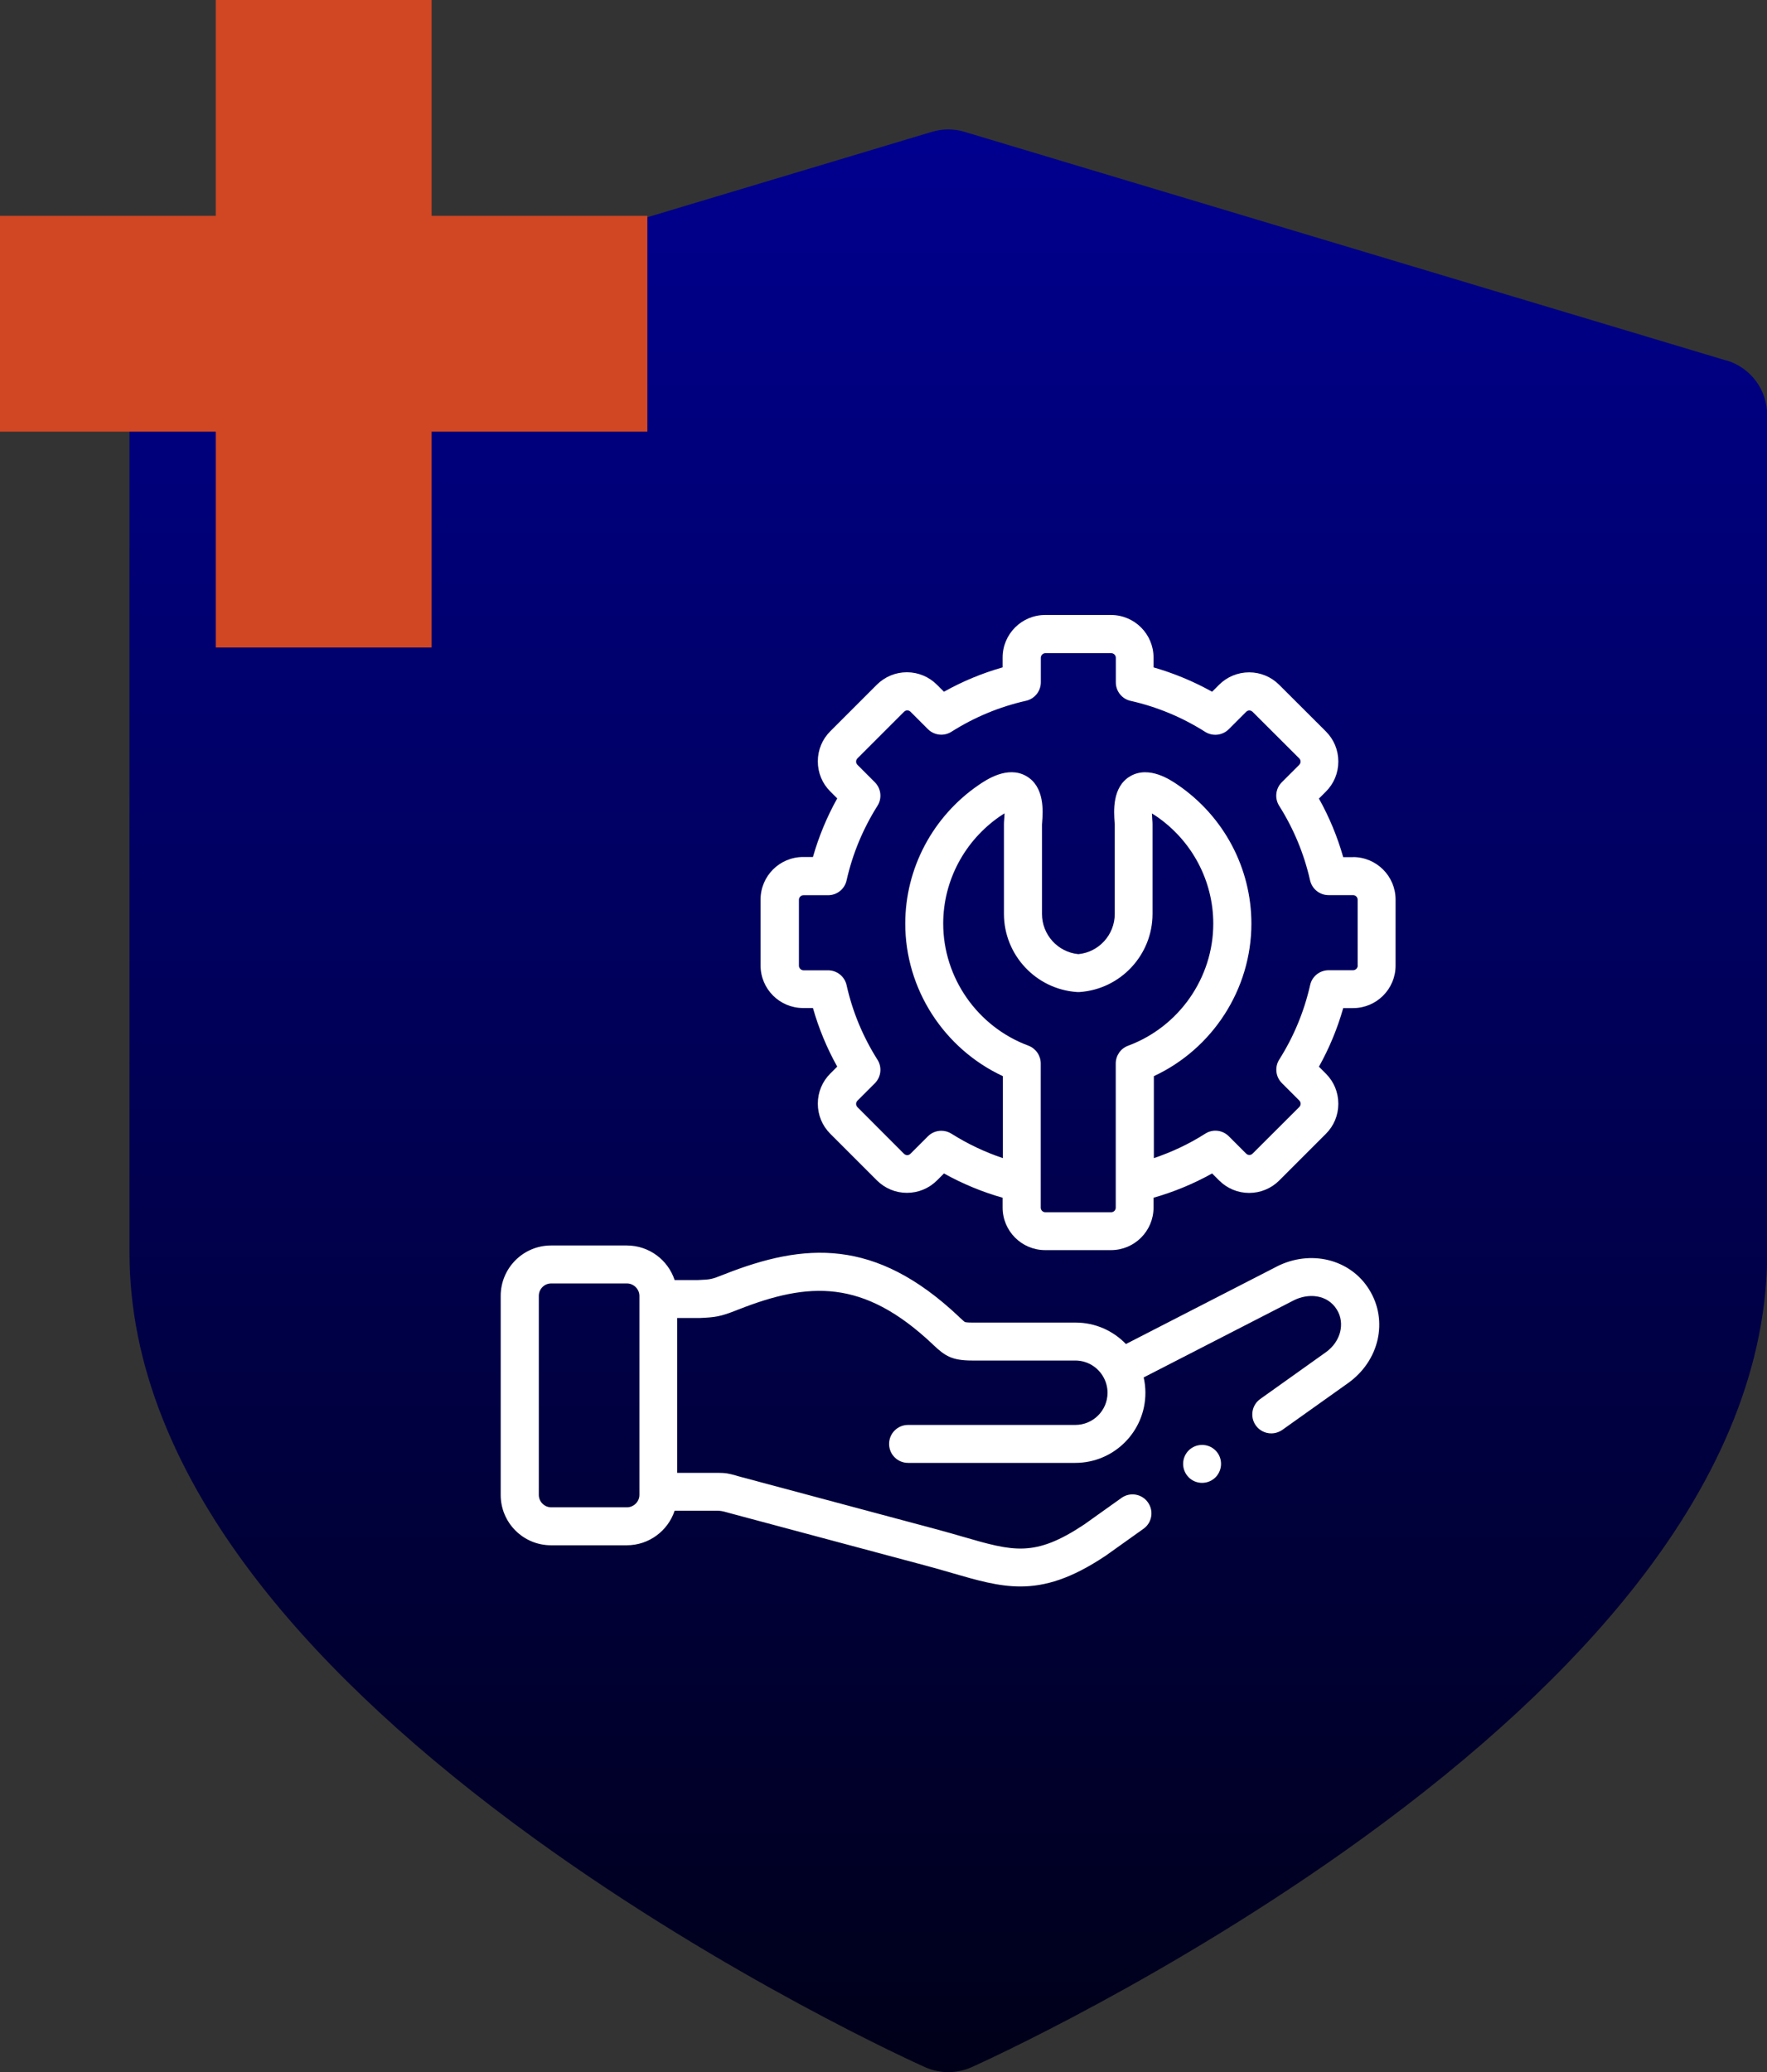 <?xml version="1.0" encoding="UTF-8"?>
<svg xmlns="http://www.w3.org/2000/svg" xmlns:xlink="http://www.w3.org/1999/xlink" version="1.1" viewBox="0 0 213.23 250">
  <rect x="0" y="0" width="213.23" height="250" fill="#333333" stroke="none"/>
  <defs>
    <style>
      .cls-1 {
        fill: #d24723;
      }

      .cls-2 {
        fill: #fff;
      }

      .cls-3 {
        fill: url(#Degradado_sin_nombre_105);
      }
    </style>
    <linearGradient id="Degradado_sin_nombre_105" data-name="Degradado sin nombre 105" x1="114.43" y1="250" x2="114.43" y2="15.63" gradientUnits="userSpaceOnUse">
      <stop offset="0" stop-color="#000019"/>
      <stop offset="1" stop-color="#00008f"/>
    </linearGradient>
  </defs>
  <!-- Generator: Adobe Illustrator 28.7.3, SVG Export Plug-In . SVG Version: 1.2.0 Build 164)  -->
  <g>
    <g id="Capa_1">
      <g>
        <path class="cls-3" d="M208.33,43.5L116.4,15.91c-1.29-.39-2.66-.39-3.95,0L20.52,43.5c-2.9.87-4.89,3.54-4.89,6.58v101.13c0,13.15,5.33,26.62,15.83,40.02,8.02,10.24,19.12,20.51,32.98,30.55,23.29,16.86,46.22,27.2,47.19,27.63.89.4,1.85.6,2.81.6s1.91-.2,2.81-.6c.96-.43,23.9-10.77,47.19-27.63,13.86-10.04,24.96-20.31,32.98-30.55,10.5-13.4,15.83-26.87,15.83-40.02V50.07c0-3.03-1.99-5.71-4.89-6.58Z"/>
        <polygon class="cls-1" points="78.12 26.04 52.08 26.04 52.08 0 26.04 0 26.04 26.04 0 26.04 0 52.08 26.04 52.08 26.04 78.12 52.08 78.12 52.08 52.08 78.12 52.08 78.12 26.04"/>
        <g>
          <path class="cls-2" d="M163.28,103.42h-1.19c-.7-2.47-1.68-4.83-2.93-7.07l.84-.84c.97-.97,1.5-2.25,1.5-3.63s-.53-2.66-1.5-3.63l-5.63-5.62c-.97-.97-2.26-1.51-3.63-1.51s-2.67.54-3.63,1.5l-.84.84c-2.24-1.25-4.61-2.23-7.07-2.94v-1.19c0-2.83-2.3-5.13-5.13-5.13h-7.95c-2.83,0-5.13,2.3-5.13,5.13v1.19c-2.46.7-4.83,1.68-7.08,2.94l-.84-.84c-.97-.97-2.26-1.51-3.63-1.51-1.38,0-2.66.54-3.63,1.5l-5.62,5.62c-.97.97-1.5,2.25-1.5,3.63s.53,2.66,1.5,3.63l.84.84c-1.25,2.24-2.23,4.61-2.93,7.07h-1.19c-2.83,0-5.13,2.3-5.13,5.13v7.96c0,2.83,2.3,5.13,5.13,5.13h1.19c.7,2.46,1.68,4.83,2.93,7.07l-.84.84c-.97.97-1.5,2.25-1.5,3.63s.53,2.66,1.5,3.63l5.62,5.62c.97.97,2.26,1.51,3.63,1.51h0c1.38,0,2.67-.54,3.63-1.5l.84-.84c2.25,1.25,4.61,2.23,7.08,2.93v1.19c0,2.83,2.3,5.13,5.13,5.13h7.95c2.83,0,5.13-2.3,5.13-5.13v-1.19c2.46-.7,4.83-1.68,7.07-2.93l.84.84c.97.97,2.26,1.51,3.63,1.51s2.67-.54,3.63-1.5l5.63-5.63c.97-.97,1.5-2.25,1.5-3.63s-.53-2.66-1.5-3.63l-.84-.84c1.25-2.24,2.23-4.6,2.93-7.07h1.19c2.83,0,5.13-2.3,5.13-5.13v-7.96c0-2.83-2.3-5.13-5.13-5.13h0ZM134.64,145.71c0,.3-.25.55-.55.55h-7.95c-.3,0-.55-.25-.55-.55v-17.4c0-.96-.6-1.81-1.49-2.15-6.15-2.28-10.28-8.2-10.28-14.73,0-5.17,2.58-10.02,6.89-12.97.19-.13.36-.24.51-.33,0,.3-.03.58-.04.73-.02.23-.03.42-.03.6v10.8c0,4.96,3.87,9.1,8.82,9.43.1,0,.2,0,.3,0,4.94-.33,8.81-4.47,8.81-9.43v-10.8c0-.18-.01-.36-.03-.59-.01-.15-.03-.43-.04-.73.15.09.32.2.51.33,4.32,2.95,6.89,7.8,6.89,12.97,0,6.53-4.13,12.45-10.28,14.73-.9.33-1.49,1.19-1.49,2.15v17.4h0ZM163.84,116.51c0,.29-.26.55-.55.55h-2.96c-1.07,0-2,.74-2.23,1.78-.72,3.2-1.98,6.23-3.73,9-.57.9-.44,2.08.32,2.84l2.1,2.1c.14.14.16.3.16.39s-.02.25-.16.39l-5.64,5.63c-.13.13-.28.16-.38.16s-.26-.03-.39-.16l-2.1-2.1c-.76-.76-1.94-.89-2.84-.31-1.95,1.24-4.03,2.22-6.2,2.95v-9.89c7.1-3.3,11.77-10.51,11.77-18.4,0-6.69-3.32-12.95-8.89-16.75-.85-.58-3.44-2.35-5.71-1.05-2.23,1.28-2,4.29-1.91,5.57,0,.11.02.21.02.26v10.8c0,2.51-1.91,4.61-4.39,4.85-2.48-.24-4.39-2.34-4.39-4.85v-10.79c0-.07.01-.16.02-.27.1-1.28.32-4.29-1.91-5.57-2.27-1.31-4.86.47-5.72,1.05-5.56,3.8-8.89,10.07-8.89,16.75,0,7.89,4.67,15.09,11.78,18.4v9.89c-2.17-.73-4.25-1.71-6.21-2.95-.38-.24-.8-.35-1.22-.35-.59,0-1.18.23-1.62.67l-2.11,2.11c-.13.13-.28.16-.38.16s-.26-.03-.39-.16l-5.62-5.63c-.14-.14-.16-.3-.16-.39s.02-.25.16-.39l2.1-2.1c.76-.76.89-1.94.32-2.84-1.76-2.78-3.02-5.81-3.73-9-.23-1.04-1.16-1.79-2.23-1.79h-2.97c-.29,0-.55-.26-.55-.55v-7.96c0-.3.25-.55.55-.55h2.97c1.07,0,2-.74,2.23-1.79.72-3.19,1.97-6.21,3.73-9,.57-.9.44-2.08-.32-2.84l-2.1-2.1c-.14-.14-.16-.3-.16-.39s.02-.25.16-.39l5.63-5.63c.13-.13.28-.16.38-.16s.26.03.39.16l2.1,2.1c.76.76,1.94.89,2.84.32,2.78-1.76,5.81-3.02,9.01-3.74,1.04-.24,1.78-1.16,1.78-2.23v-2.96c0-.3.25-.55.55-.55h7.95c.3,0,.55.25.55.55v2.97c0,1.07.74,2,1.78,2.23,3.2.72,6.22,1.98,9,3.74.9.57,2.09.44,2.84-.31l2.11-2.11c.13-.13.28-.16.38-.16s.26.03.39.16l5.63,5.62c.14.14.16.3.16.39s-.02.25-.16.39l-2.1,2.1c-.76.76-.89,1.94-.32,2.84,1.75,2.77,3.01,5.8,3.73,9,.24,1.04,1.16,1.78,2.23,1.78h2.96c.3,0,.55.25.55.55v7.96h0Z"/>
          <path class="cls-2" d="M143.44,175c-.89.89-.89,2.34,0,3.24.45.45,1.03.67,1.62.67s1.17-.22,1.62-.67h0c.89-.9.89-2.35,0-3.24s-2.35-.89-3.24,0h0Z"/>
          <path class="cls-2" d="M154.04,152.83l-18.17,9.33c-1.54-1.6-3.7-2.59-6.09-2.59h-12.45c-.7,0-.87-.06-.88-.06-.1-.05-.42-.35-.68-.59l-.11-.11c-10.07-9.48-18.58-8.88-28.26-5.06-1.57.62-1.6.62-3.17.69h-2.82c-.8-2.42-3.08-4.17-5.77-4.17h-9.15c-3.35,0-6.07,2.73-6.07,6.08v24.02c0,3.35,2.72,6.07,6.07,6.07h9.15c2.68,0,4.97-1.75,5.77-4.17h5.15q.45,0,.98.15c.19.05.43.12.73.2l23.69,6.34c1.04.28,2,.56,2.93.83,3.03.88,5.59,1.62,8.24,1.62,3.01,0,6.15-.94,10.28-3.7.02-.01.04-.03.06-.04l4.52-3.22c1.03-.73,1.27-2.16.53-3.19-.73-1.03-2.16-1.27-3.19-.53l-4.49,3.2c-6,3.99-8.54,3.25-14.68,1.47-.95-.27-1.92-.56-3.01-.85l-23.69-6.34c-.28-.07-.5-.14-.67-.19-.86-.24-1.19-.32-2.23-.32h-4.84v-18.68h2.47s.07,0,.1,0h.13c1.92-.09,2.46-.14,4.65-1.01,8.5-3.35,15.06-3.75,23.44,4.14l.11.11c1.43,1.35,2.26,1.89,4.69,1.89h12.45c1.46,0,2.74.81,3.4,2.01,0,.01.02.03.02.04.3.55.47,1.18.47,1.84,0,2.14-1.74,3.88-3.89,3.88h-20.18c-1.26,0-2.29,1.02-2.29,2.29s1.02,2.29,2.29,2.29h20.18c4.67,0,8.46-3.79,8.46-8.46,0-.63-.07-1.25-.21-1.85l18.09-9.29c1.71-.88,4.05-.78,5.22,1.1,1.03,1.66.46,3.87-1.31,5.14l-7.93,5.65c-1.03.73-1.27,2.16-.54,3.19.45.63,1.15.96,1.87.96.46,0,.92-.14,1.33-.42l7.94-5.65c3.77-2.69,4.87-7.53,2.55-11.27-2.27-3.69-7.09-4.88-11.2-2.77h0ZM77.16,180.37c0,.81-.69,1.49-1.5,1.49h-9.15c-.81,0-1.49-.68-1.49-1.49v-24.02c0-.83.67-1.5,1.49-1.5h9.15c.81,0,1.5.69,1.5,1.5v24.02Z"/>
        </g>
      </g>
    </g>
  </g>
</svg>
